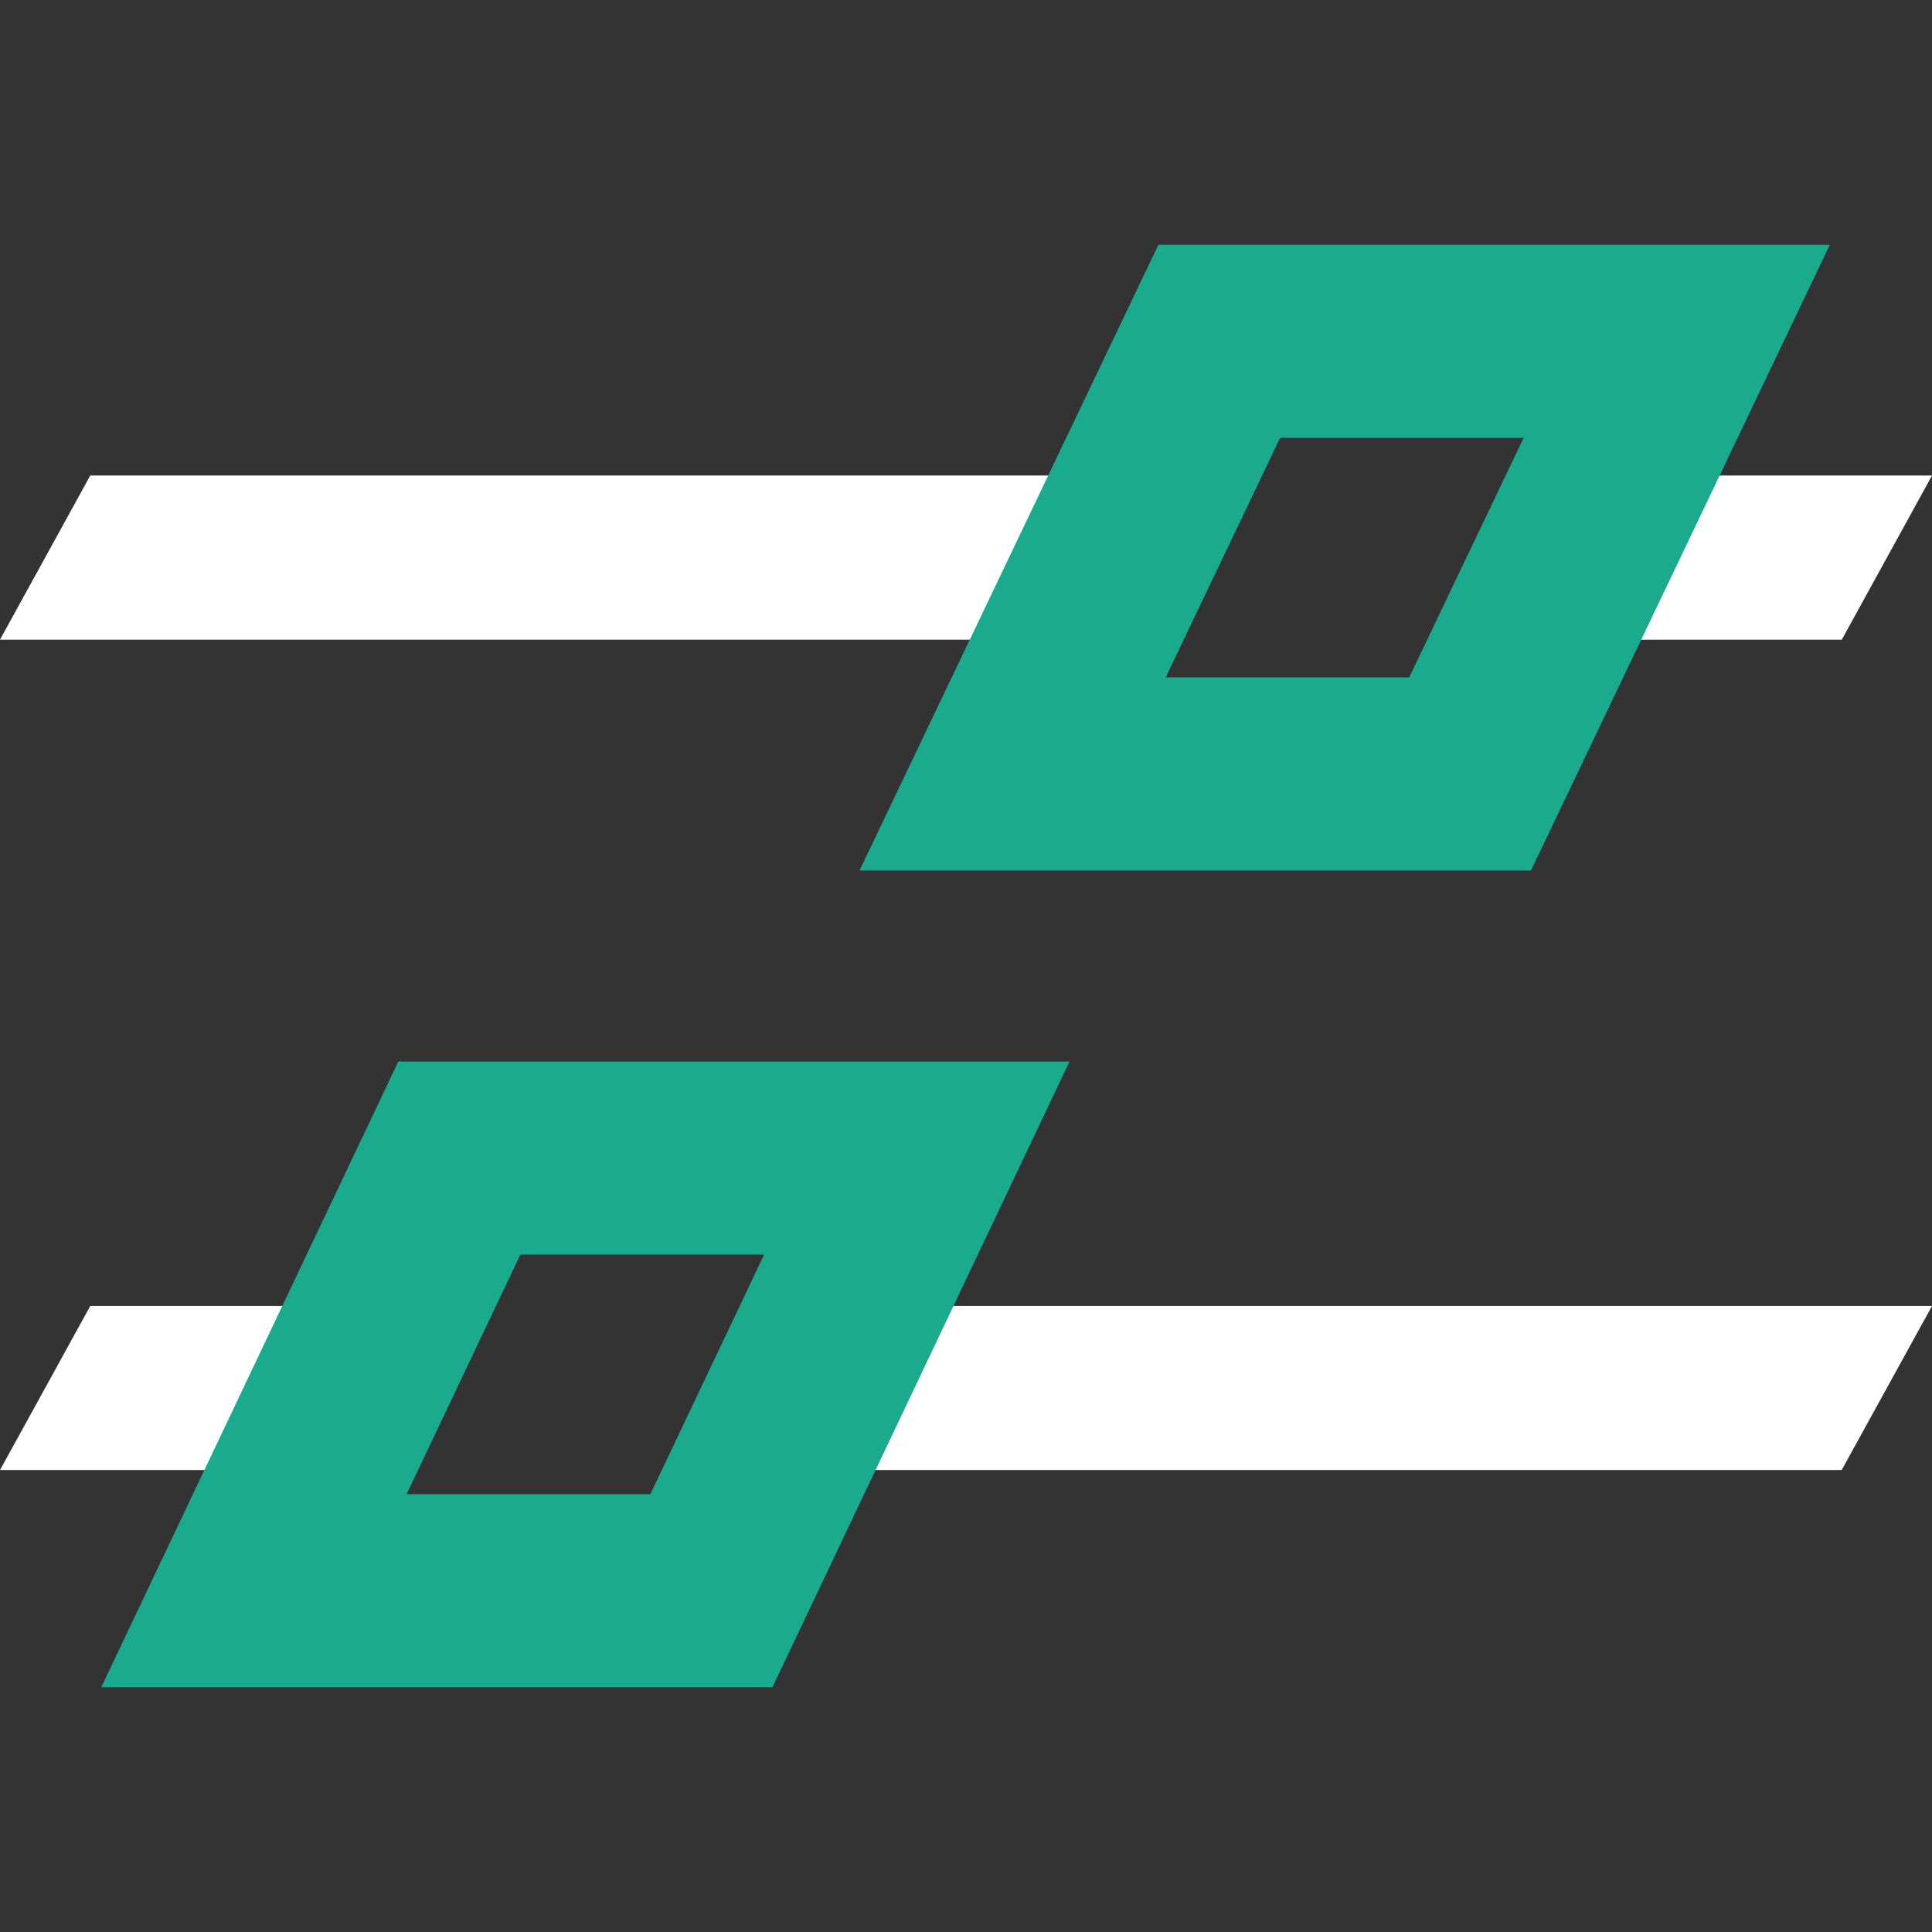<svg width="56" height="56" viewBox="0 0 56 56" fill="none" xmlns="http://www.w3.org/2000/svg">
<rect x="0" y="0" width="56" height="56" fill="#333333" stroke="none"/>
<path fill-rule="evenodd" clip-rule="evenodd" d="M10.182 42.61L0 42.61L2.617 37.854H10.182L10.182 42.61Z" fill="white"/>
<path fill-rule="evenodd" clip-rule="evenodd" d="M53.385 18.541H46.258V13.784H56L53.385 18.541Z" fill="white"/>
<path fill-rule="evenodd" clip-rule="evenodd" d="M53.382 42.61L23.402 42.61V37.854L56 37.854L53.382 42.61Z" fill="white"/>
<path fill-rule="evenodd" clip-rule="evenodd" d="M32.566 18.541H4.15847e-07L2.616 13.784H32.566V18.541Z" fill="white"/>
<path fill-rule="evenodd" clip-rule="evenodd" d="M11.545 30.77H31L22.39 48.905H2.935L11.545 30.77ZM15.083 36.366L11.786 43.309H18.852L22.148 36.366H15.083Z" fill="#1AAB8E"/>
<path fill-rule="evenodd" clip-rule="evenodd" d="M33.577 7.095H53.039L44.376 25.231H24.914L33.577 7.095ZM37.105 12.691L33.789 19.634H40.847L44.164 12.691H37.105Z" fill="#1AAB8E"/>
</svg>
